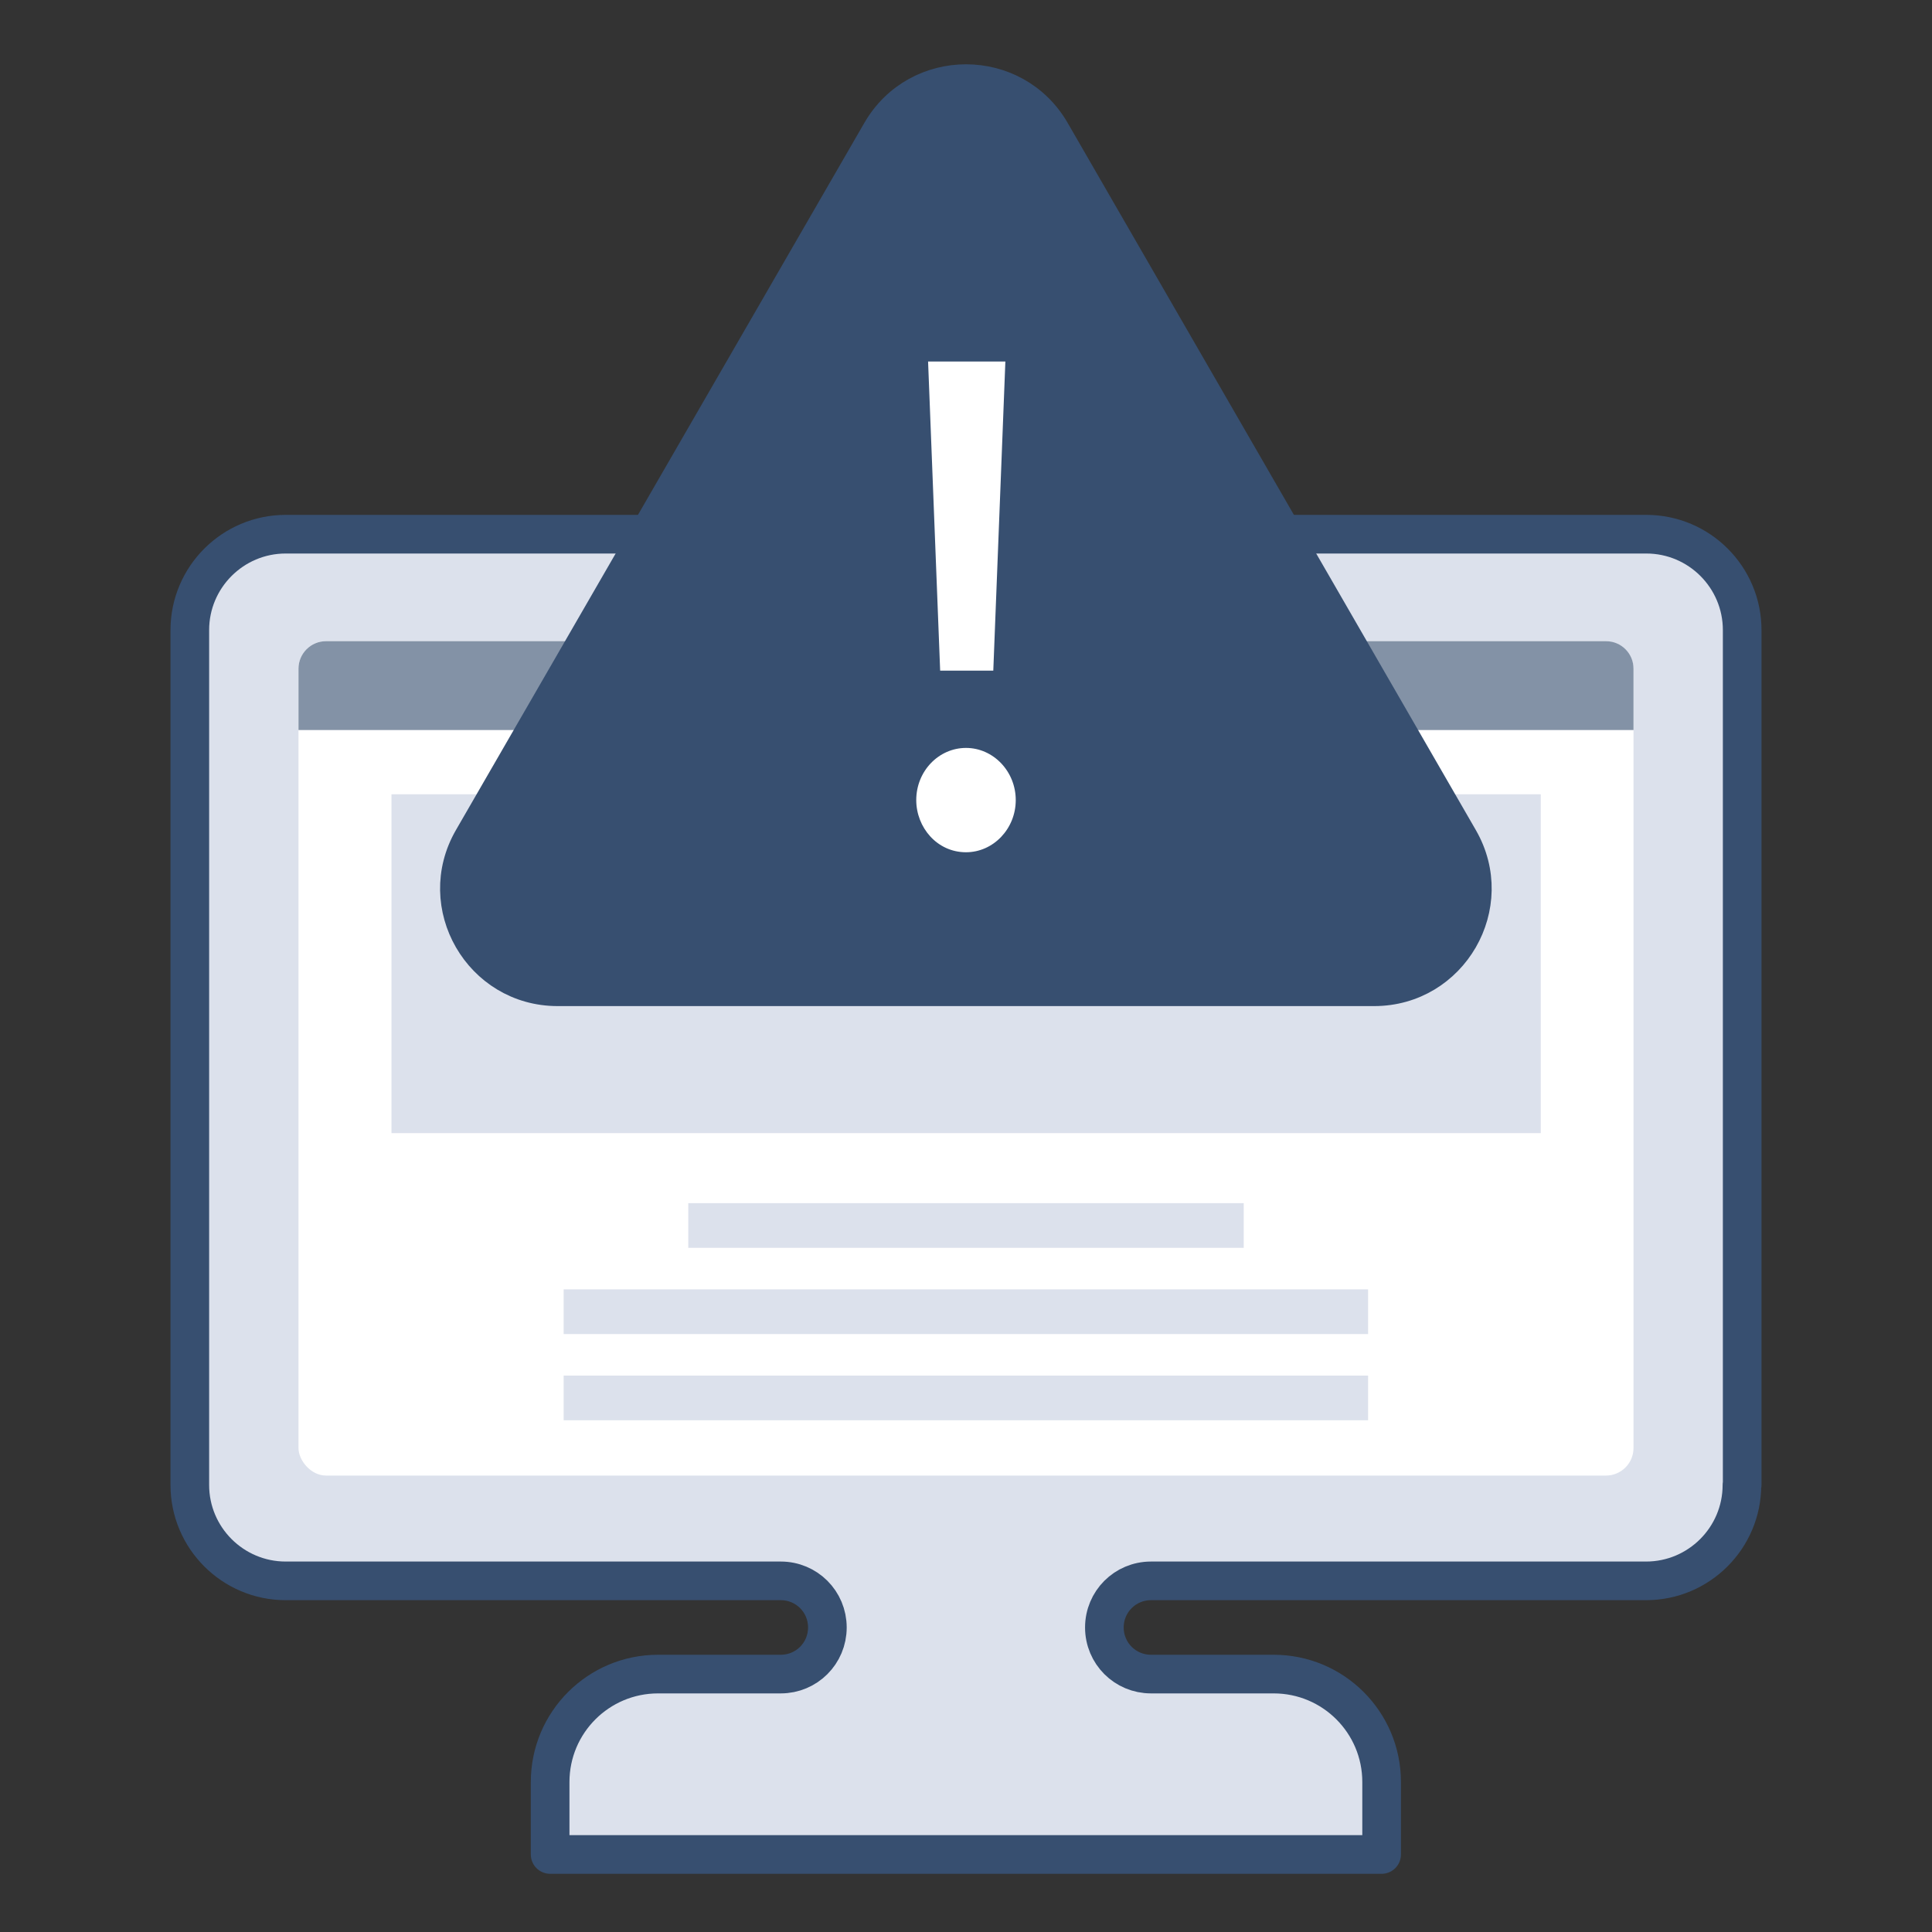 <svg id="_レイヤー_2" xmlns="http://www.w3.org/2000/svg" viewBox="0 0 80 80"><rect x="0" y="0" width="80" height="80" fill="#333333" stroke="none"/><defs><style>.cls-4{fill:#dce1ec}.cls-5{fill:#fff}</style></defs><g id="_レイヤー_1-2"><path style="fill:none" d="M0 0h80v80H0z"/><path class="cls-4" d="M72.14 61.48V26.09c0-2.19-1.78-3.97-3.97-3.97H11.83c-2.19 0-3.97 1.78-3.97 3.97v35.4c0 2.19 1.78 3.97 3.97 3.97h20.5c1.07 0 1.93.86 1.93 1.93 0 1.07-.86 1.93-1.93 1.93h-5.08c-2.47 0-4.47 2-4.47 4.47v3h34.43v-3c0-2.47-2-4.47-4.47-4.47h-5.08c-1.07 0-1.93-.86-1.93-1.93 0-1.07.86-1.93 1.93-1.93h20.5c2.19 0 3.97-1.78 3.97-3.97Z"/><path d="M72.14 61.48V26.09c0-2.19-1.78-3.97-3.97-3.97H11.83c-2.19 0-3.97 1.78-3.97 3.97v35.4c0 2.19 1.78 3.97 3.97 3.97h20.5c1.07 0 1.93.86 1.93 1.93 0 1.07-.86 1.93-1.93 1.93h-5.08c-2.47 0-4.47 2-4.47 4.47v3h34.43v-3c0-2.47-2-4.47-4.47-4.47h-5.08c-1.07 0-1.93-.86-1.93-1.93 0-1.07.86-1.93 1.93-1.93h20.5c2.19 0 3.97-1.78 3.97-3.97Z" style="stroke-linejoin:round;stroke-width:1.6px;stroke:#374f70;fill:none"/><rect class="cls-5" x="12.36" y="26.55" width="55.28" height="34.55" rx="1.14" ry="1.14"/><path d="M13.5 26.55h53c.63 0 1.14.51 1.14 1.14v2.54H12.36v-2.54c0-.63.51-1.14 1.14-1.14Z" style="fill:#8392a6"/><path class="cls-4" d="M16.21 32.89H63.8v14.03H16.21zM28.5 49.82h23v1.85h-23zm-5.16 3.57h33.31v1.85H23.34zm0 3.57h33.31v1.85H23.34z"/><path d="M36.24 5.35 19.33 34.63c-1.67 2.89.42 6.51 3.76 6.51H56.9c3.34 0 5.43-3.62 3.76-6.51L43.76 5.35c-1.67-2.89-5.85-2.89-7.52 0Z" style="stroke:#374f70;fill:#374f70;stroke-miterlimit:10;stroke-width:1.04px"/><path class="cls-5" d="M37.94 33.13c0-1.2.93-2.16 2.06-2.16s2.06.97 2.06 2.16-.93 2.16-2.06 2.16c-1.2 0-2.06-1.03-2.06-2.16Zm.99-5.36-.5-12.8h3.2l-.5 12.8h-2.2Z"/></g></svg>